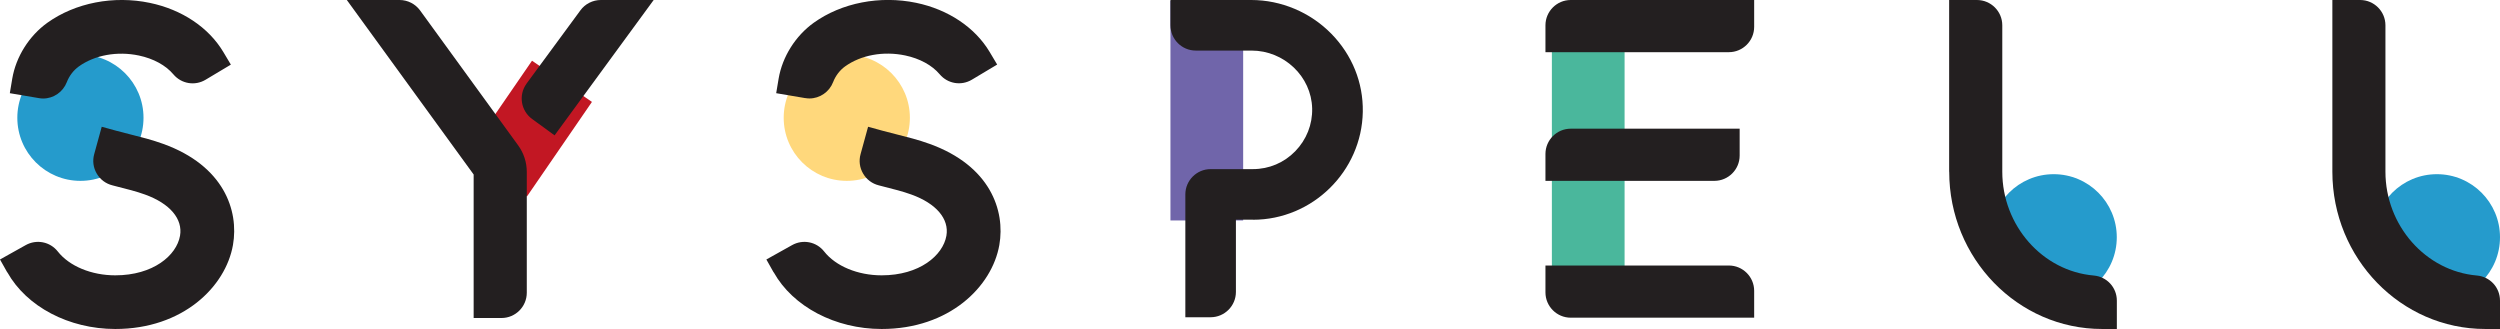 <?xml version="1.0" encoding="UTF-8"?>
<svg id="Layer_2" data-name="Layer 2" xmlns="http://www.w3.org/2000/svg" viewBox="0 0 389.53 51.28">
  <defs>
    <style>
      .cls-1 {
        fill: #259bcc;
      }

      .cls-1, .cls-2, .cls-3, .cls-4, .cls-5, .cls-6 {
        stroke-width: 0px;
      }

      .cls-2 {
        fill: #ffd87c;
      }

      .cls-3 {
        fill: #231f20;
      }

      .cls-4 {
        fill: #7065aa;
      }

      .cls-5 {
        fill: #4ab79c;
      }

      .cls-6 {
        fill: #c21723;
      }
    </style>
  </defs>
  <g id="Layer_1-2" data-name="Layer 1">
    <g>
      <rect class="cls-4" x="182.37" y=".13" width="11.33" height="34.22"/>
      <path class="cls-3" d="m195.22,34.23h-2.65v11.26c0,2.17-1.77,3.94-3.94,3.94h-3.94v-19.14c0-2.17,1.77-3.94,3.94-3.94h6.59c2.51,0,4.85-.99,6.6-2.79,1.75-1.8,2.69-4.17,2.63-6.67-.12-4.97-4.36-9.01-9.45-9.01h-8.69c-2.17,0-3.94-1.77-3.94-3.94V0h12.59C199.61,0,204.15,1.91,207.43,5.25c3.24,3.3,4.99,7.62,4.91,12.17-.16,9.28-7.84,16.82-17.11,16.82Z"/>
    </g>
    <g>
      <rect class="cls-6" x="73.56" y="14.37" width="17.88" height="11.33" transform="translate(19.26 76.68) rotate(-55.5)"/>
      <path class="cls-3" d="m73.8,49.56v-22.37L54.04,0h8.22C63.52,0,64.71.61,65.45,1.62l15.28,21.02c.88,1.21,1.35,2.65,1.35,4.15v18.82c0,2.17-1.77,3.94-3.94,3.94h-4.34Zm8.23-36.52h0s8.4-11.42,8.4-11.42C91.16.61,92.36,0,93.62,0h8.23l-15.44,21.09-3.5-2.55c-1.76-1.28-2.15-3.75-.87-5.5Z"/>
    </g>
    <g>
      <rect class="cls-5" x="241.8" y="3.12" width="11.33" height="43.39"/>
      <path class="cls-3" d="m244.74,0h28.58v4.19c0,2.17-1.77,3.94-3.94,3.94h-28.58V3.94C240.8,1.77,242.57,0,244.74,0Zm22.38,28.18h-26.32v-4.19c0-2.17,1.77-3.94,3.94-3.94h26.32v4.19c0,2.17-1.77,3.94-3.94,3.94Zm6.2,17.13v4.19h-28.58c-2.17,0-3.94-1.77-3.94-3.94v-4.19h28.58c2.17,0,3.94,1.77,3.94,3.94Z"/>
    </g>
    <g>
      <circle class="cls-2" cx="131.94" cy="18.35" r="9.83"/>
      <path class="cls-3" d="m120.54,42.44l-1.13-2.01,3.99-2.23c1.7-.96,3.81-.54,5.01.98,1.8,2.29,5.24,3.72,8.96,3.72,5.91,0,9.55-3.1,10.09-6.16.46-2.63-1.58-5.03-5.46-6.43-1.35-.49-2.8-.85-4.34-1.24l-.73-.19c-1.04-.26-1.91-.91-2.45-1.84-.54-.92-.68-2-.39-3.03l1.17-4.26,2.22.61c.71.19,1.44.38,2.16.56,1.71.43,3.48.87,5.21,1.5,9.44,3.41,11.8,10.37,10.86,15.75-1.14,6.5-7.8,13.09-18.34,13.09-7.21,0-13.82-3.47-16.82-8.84Zm4.94-27.15l-4.54-.77.38-2.27c.58-3.41,2.63-6.67,5.48-8.71,4.35-3.11,10.31-4.27,15.95-3.1,4.99,1.04,9.15,3.82,11.44,7.64l1.18,1.98-3.93,2.35c-1.66,1-3.77.65-5.02-.83-1.2-1.42-3.11-2.46-5.38-2.94-3.39-.71-6.89-.07-9.37,1.71-.81.58-1.49,1.47-1.86,2.44-.59,1.53-2.07,2.55-3.69,2.55-.21,0-.43-.02-.65-.06Z"/>
    </g>
    <g>
      <circle class="cls-1" cx="12.53" cy="18.35" r="9.83"/>
      <path class="cls-3" d="m1.13,42.44l-1.13-2.01,3.99-2.23c1.7-.96,3.81-.54,5.01.98,1.8,2.29,5.24,3.72,8.96,3.72,5.91,0,9.55-3.1,10.09-6.16.46-2.63-1.58-5.03-5.46-6.43-1.35-.49-2.8-.85-4.34-1.24l-.73-.19c-1.04-.26-1.91-.91-2.45-1.84-.54-.92-.68-2-.39-3.03l1.17-4.26,2.22.61c.71.19,1.44.38,2.16.56,1.71.43,3.48.87,5.21,1.5,9.44,3.41,11.8,10.37,10.86,15.75-1.14,6.5-7.8,13.09-18.34,13.09-7.21,0-13.82-3.47-16.82-8.84ZM6.07,15.29l-4.54-.77.38-2.27c.58-3.41,2.63-6.67,5.48-8.71C11.75.43,17.71-.73,23.35.45c4.99,1.04,9.15,3.82,11.44,7.64l1.18,1.98-3.93,2.35c-1.66,1-3.77.65-5.02-.83-1.2-1.42-3.11-2.46-5.38-2.94-3.39-.71-6.89-.07-9.37,1.71-.81.58-1.49,1.47-1.86,2.44-.59,1.53-2.07,2.55-3.69,2.55-.21,0-.43-.02-.65-.06Z"/>
    </g>
    <g>
      <path class="cls-1" d="m389.53,36.97c0,5.43-4.4,9.83-9.83,9.83s-9.83-4.4-9.83-9.83,4.4-9.83,9.83-9.83,9.83,4.4,9.83,9.83Z"/>
      <path class="cls-3" d="m363.41,26.76V0h4.33C369.91,0,371.68,1.77,371.68,3.94v22.82c0,8.38,6.26,15.48,14.25,16.17,2.05.18,3.6,1.86,3.6,3.92v4.41h-2.3c-13.13,0-23.82-10.99-23.82-24.5Z"/>
    </g>
    <g>
      <path class="cls-1" d="m329.82,36.97c0,5.43-4.4,9.83-9.83,9.83s-9.83-4.4-9.83-9.83,4.4-9.83,9.83-9.83,9.83,4.4,9.83,9.83Z"/>
      <path class="cls-3" d="m303.7,26.76V0h4.33C310.21,0,311.98,1.77,311.98,3.94v22.82c0,8.38,6.26,15.48,14.25,16.17,2.05.18,3.6,1.86,3.6,3.92v4.41h-2.3c-13.13,0-23.82-10.99-23.82-24.5Z"/>
    </g>
  </g>
</svg>
